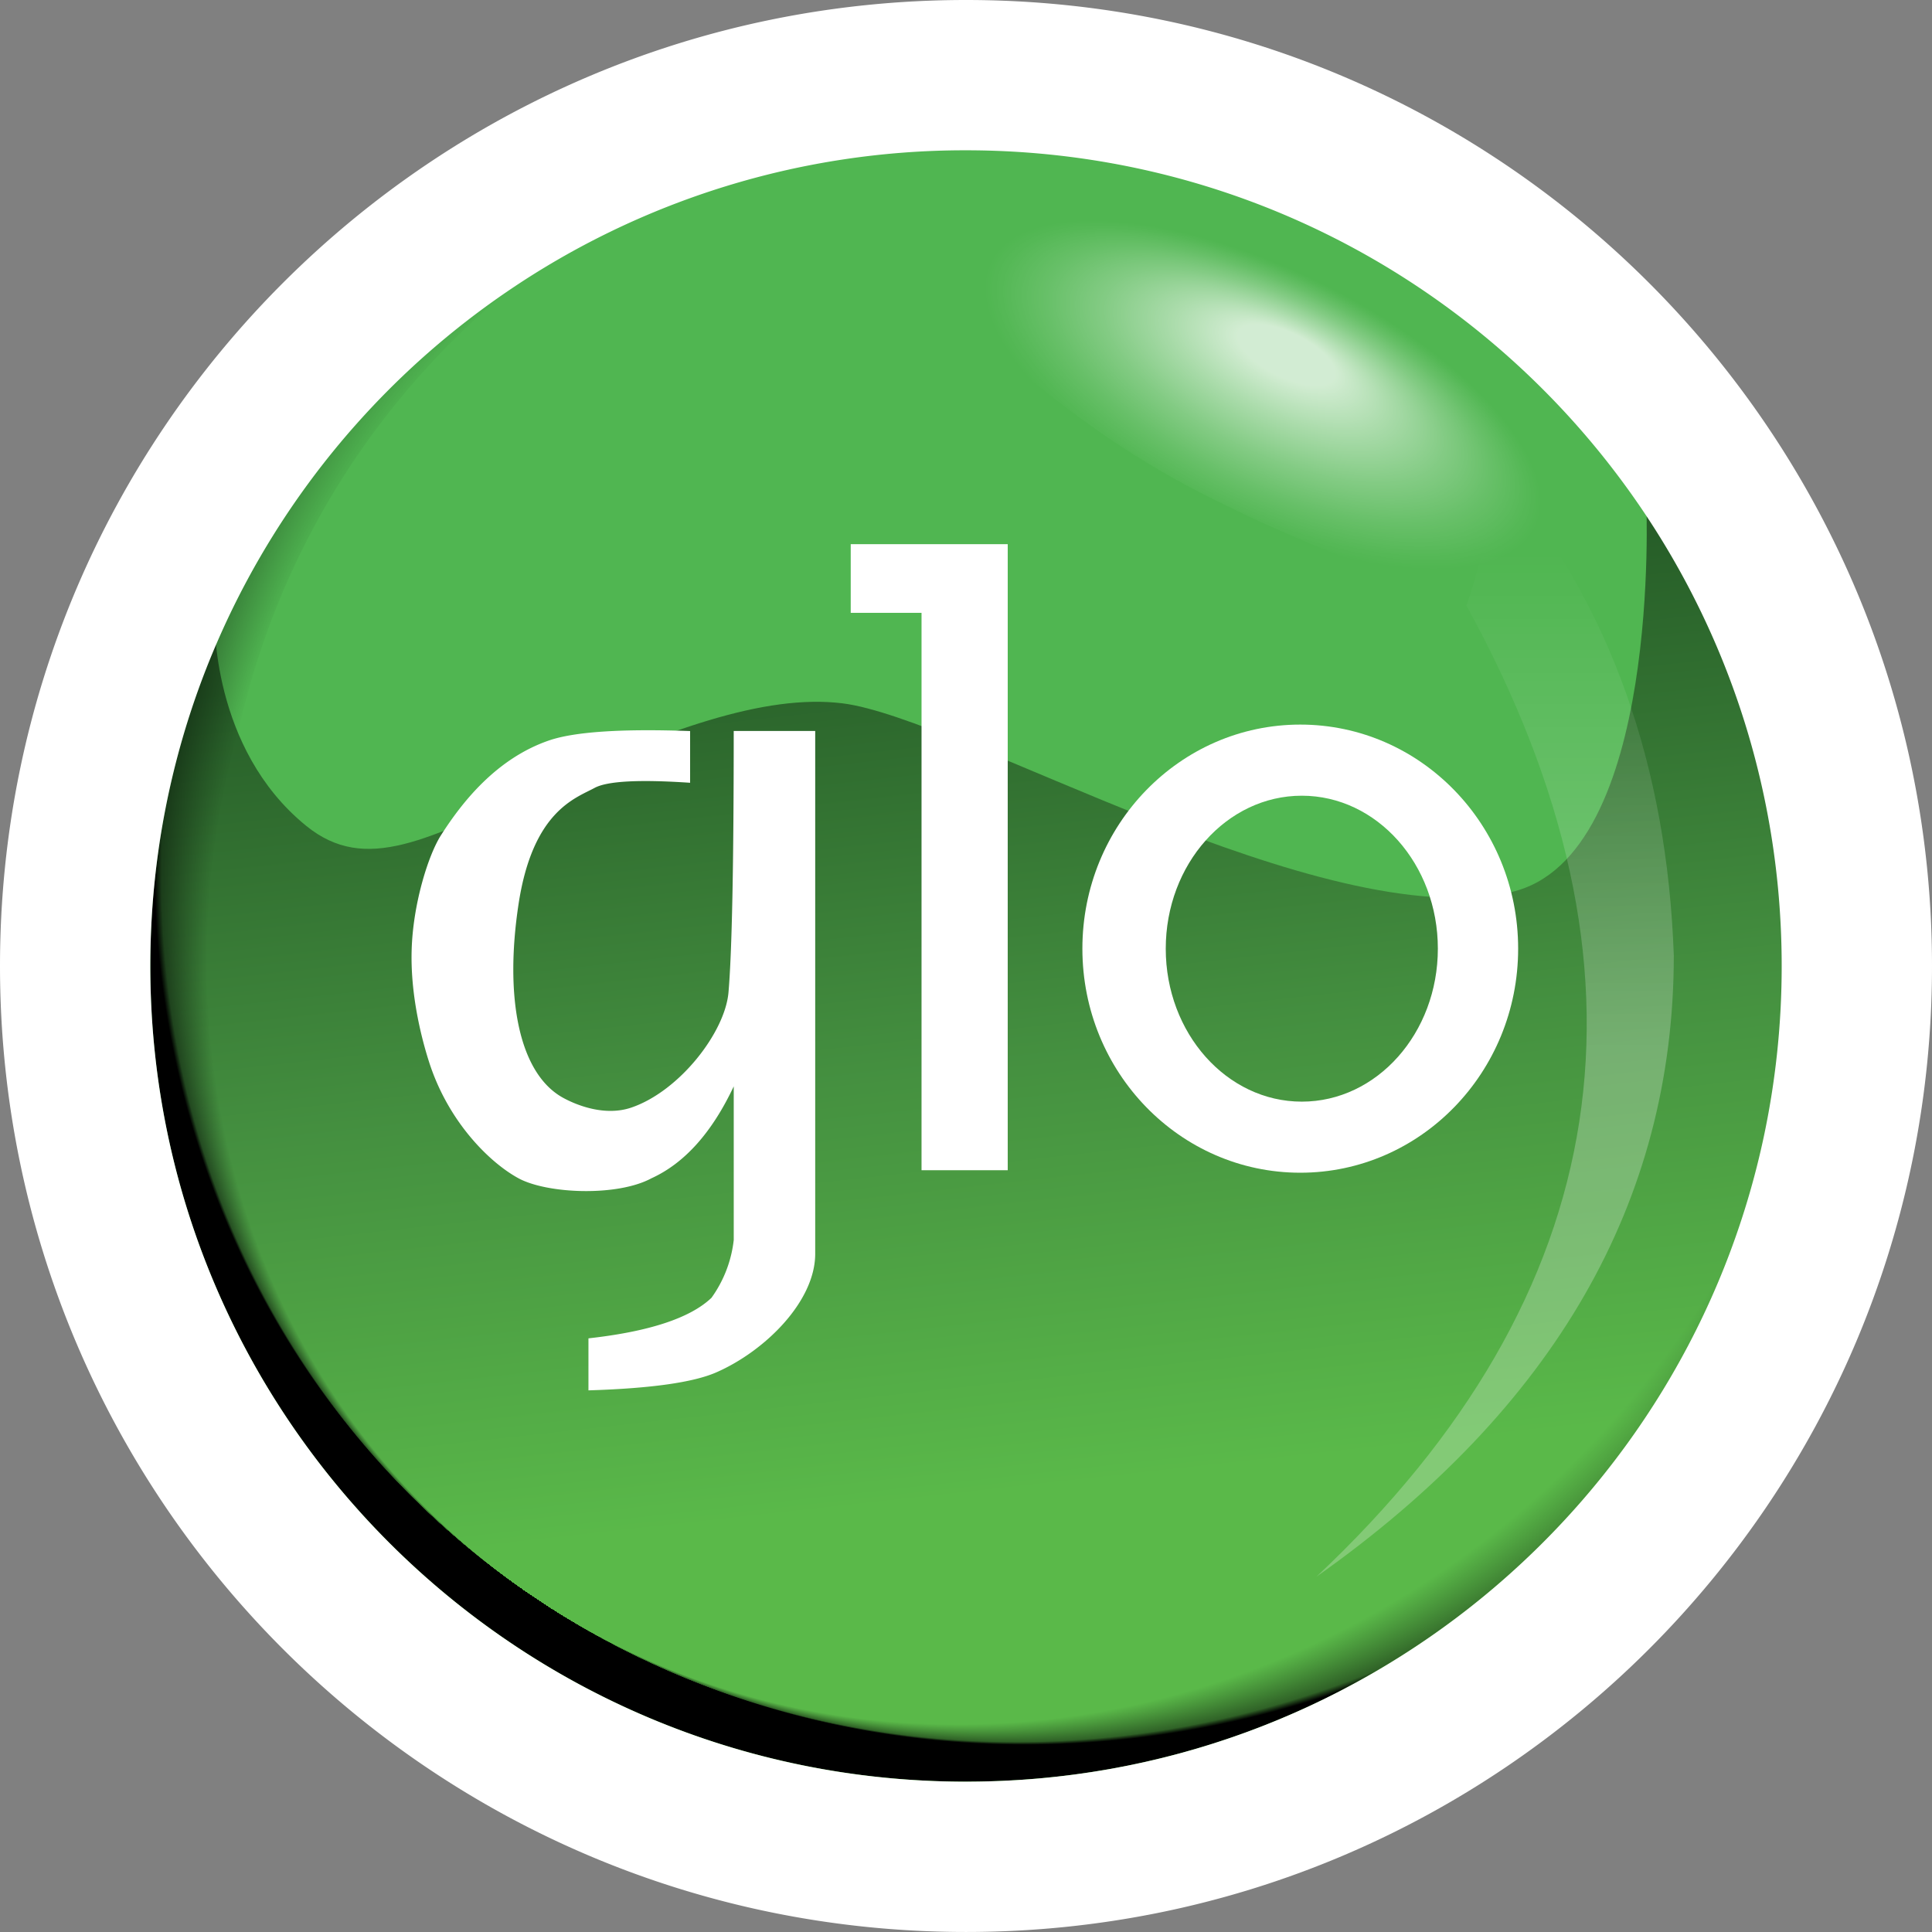 <svg xmlns="http://www.w3.org/2000/svg" xmlns:xlink="http://www.w3.org/1999/xlink" viewBox="34.39 21 937.22 937.21"><rect x="34.39" y="21" width="937.22" height="937.21" fill="#808080" stroke="none"/><defs><linearGradient id="a" x1="484.48" y1="319.34" x2="536.14" y2="785.87" gradientUnits="userSpaceOnUse"><stop offset="0" stop-color="#123214"/><stop offset=".46" stop-color="#3e7c37"/><stop offset=".91" stop-color="#5fbb46"/></linearGradient><linearGradient id="b" x1="4812.32" y1="-2121.07" x2="4812.32" y2="-2122.13" gradientTransform="matrix(115.64, 0, 0, -355.9, -555713.76, -754599.8)" gradientUnits="userSpaceOnUse"><stop offset="0" stop-color="#fff" stop-opacity="0"/><stop offset=".64" stop-color="#fff" stop-opacity=".43"/><stop offset="1" stop-color="#fff" stop-opacity=".42"/></linearGradient><radialGradient id="c" cx="1772.25" cy="-341.52" fy="-409.149" r="151.52" gradientTransform="matrix(1.17, 0.59, -0.28, 0.47, -1527.13, -664.3)" gradientUnits="userSpaceOnUse"><stop offset=".13" stop-color="#fff"/><stop offset=".29" stop-color="#fff" stop-opacity=".69"/><stop offset=".45" stop-color="#fff" stop-opacity=".4"/><stop offset=".59" stop-color="#fff" stop-opacity=".18"/><stop offset=".69" stop-color="#fff" stop-opacity=".05"/><stop offset=".74" stop-color="#fff" stop-opacity="0"/></radialGradient><radialGradient id="d" cx="570.86" cy="398.43" fx="613.1" fy="841.348" r="444.93" gradientTransform="translate(410.75 -300.75) rotate(39.84) scale(1 1.09)" gradientUnits="userSpaceOnUse"><stop offset=".86" stop-opacity="0"/><stop offset=".98" stop-opacity=".47"/><stop offset="1"/></radialGradient></defs><title>Nigeria-Logo</title><circle cx="502.49" cy="490.94" r="401.79" fill="#50b651"/><path d="M903.05,489.81c0,222.6-180.45,403.05-403,403.05S97,712.41,97,489.81c0-98.47,2.76-113.11,41.52-169.17,0,0-2,63.32,44.43,101,28.87,23.41,59,6.51,114.15-18.89,59.66-27.5,108.16-45.24,146-40.56,57,7.06,232.69,112.57,324.38,91.56C840.73,437,833,264.3,833,264.3,913,342.42,903.05,395.22,903.05,489.81Z" style="isolation:isolate" fill-rule="evenodd" opacity=".663" fill="url(#a)"/><path d="M673,785.86q218.65-205.67,72.69-471.24.74.54,18.06-62.32,77.68,94.07,82.61,232.22Q846.32,663.46,673,785.86Z" style="isolation:isolate" fill-rule="evenodd" opacity=".586" fill="url(#b)"/><path d="M603.86,253.13C533.5,214.19,452.78,135.86,463.51,119.41s150-13.62,220.37,25.32,130.26,155.75,119.54,172.2S674.22,292.07,603.86,253.13Z" style="isolation:isolate" fill-rule="evenodd" opacity=".744" fill="url(#c)"/><path d="M665.15,589.89c-58.37,0-105.69-48.67-105.69-108.7S606.78,372.5,665.15,372.5s105.7,48.66,105.7,108.69S723.53,589.89,665.15,589.89Zm.75-34.48c36.43,0,66-33.23,66-74.22S702.33,407,665.9,407s-66,33.23-66,74.21S629.47,555.41,665.9,555.41Z" fill="#fff" fill-rule="evenodd"/><polygon points="447.08 284.98 523.24 284.98 523.24 588.68 481.43 588.68 481.43 318.29 447.08 318.29 447.08 284.98" fill="#fff" fill-rule="evenodd"/><path d="M390.32,375.59h39.53V629.21c0,23.11-24.31,47.18-48,57.54q-16.8,7.34-62,8.72V670.24q44.21-4.93,59.68-19.67a59.29,59.29,0,0,0,10.8-28.06V548q-15.85,33.63-39.92,44.59c-16.68,9-50.63,7.52-64.49,0s-34.19-27.32-43.51-56.81c-2.58-8.14-9-30.29-8.33-53.76.6-22.35,8-46,14.15-55.72,10.56-16.6,27.21-37.39,52.43-46.08q18.48-6.37,68.5-4.58v25.09q-37.17-2.51-46.38,2.51c-9.21,5-30,11.17-36.86,56.48s.2,82.39,21.95,94c7.45,4,20.63,8.73,32.81,4.56,23.4-8,45.42-36.53,47.1-55.86Q390.32,473,390.32,375.59Z" fill="#fff" fill-rule="evenodd"/><path d="M890.42,570.48C853.09,750.23,693.81,885.29,503,885.29c-218.53,0-395.69-177.16-395.69-395.69,0-135.76,68.37-255.55,172.55-326.8C195.21,233,141.31,339.05,141.31,457.64c0,211.53,171.48,383,383,383C696.57,840.64,842.25,726.93,890.42,570.48Z" fill-rule="evenodd" fill="url(#d)"/><path d="M503,21C244.2,21,34.39,230.8,34.39,489.6S244.2,958.21,503,958.21,971.61,748.4,971.61,489.6,761.8,21,503,21Zm0,864.3c-218.53,0-395.69-177.16-395.69-395.69,0-135.76,68.37-255.55,172.55-326.8A393.82,393.82,0,0,1,503,93.91c218.53,0,395.69,177.15,395.69,395.69a397.6,397.6,0,0,1-8.27,80.88C853.09,750.23,693.81,885.29,503,885.29Z" fill="#fff" fill-rule="evenodd"/></svg>